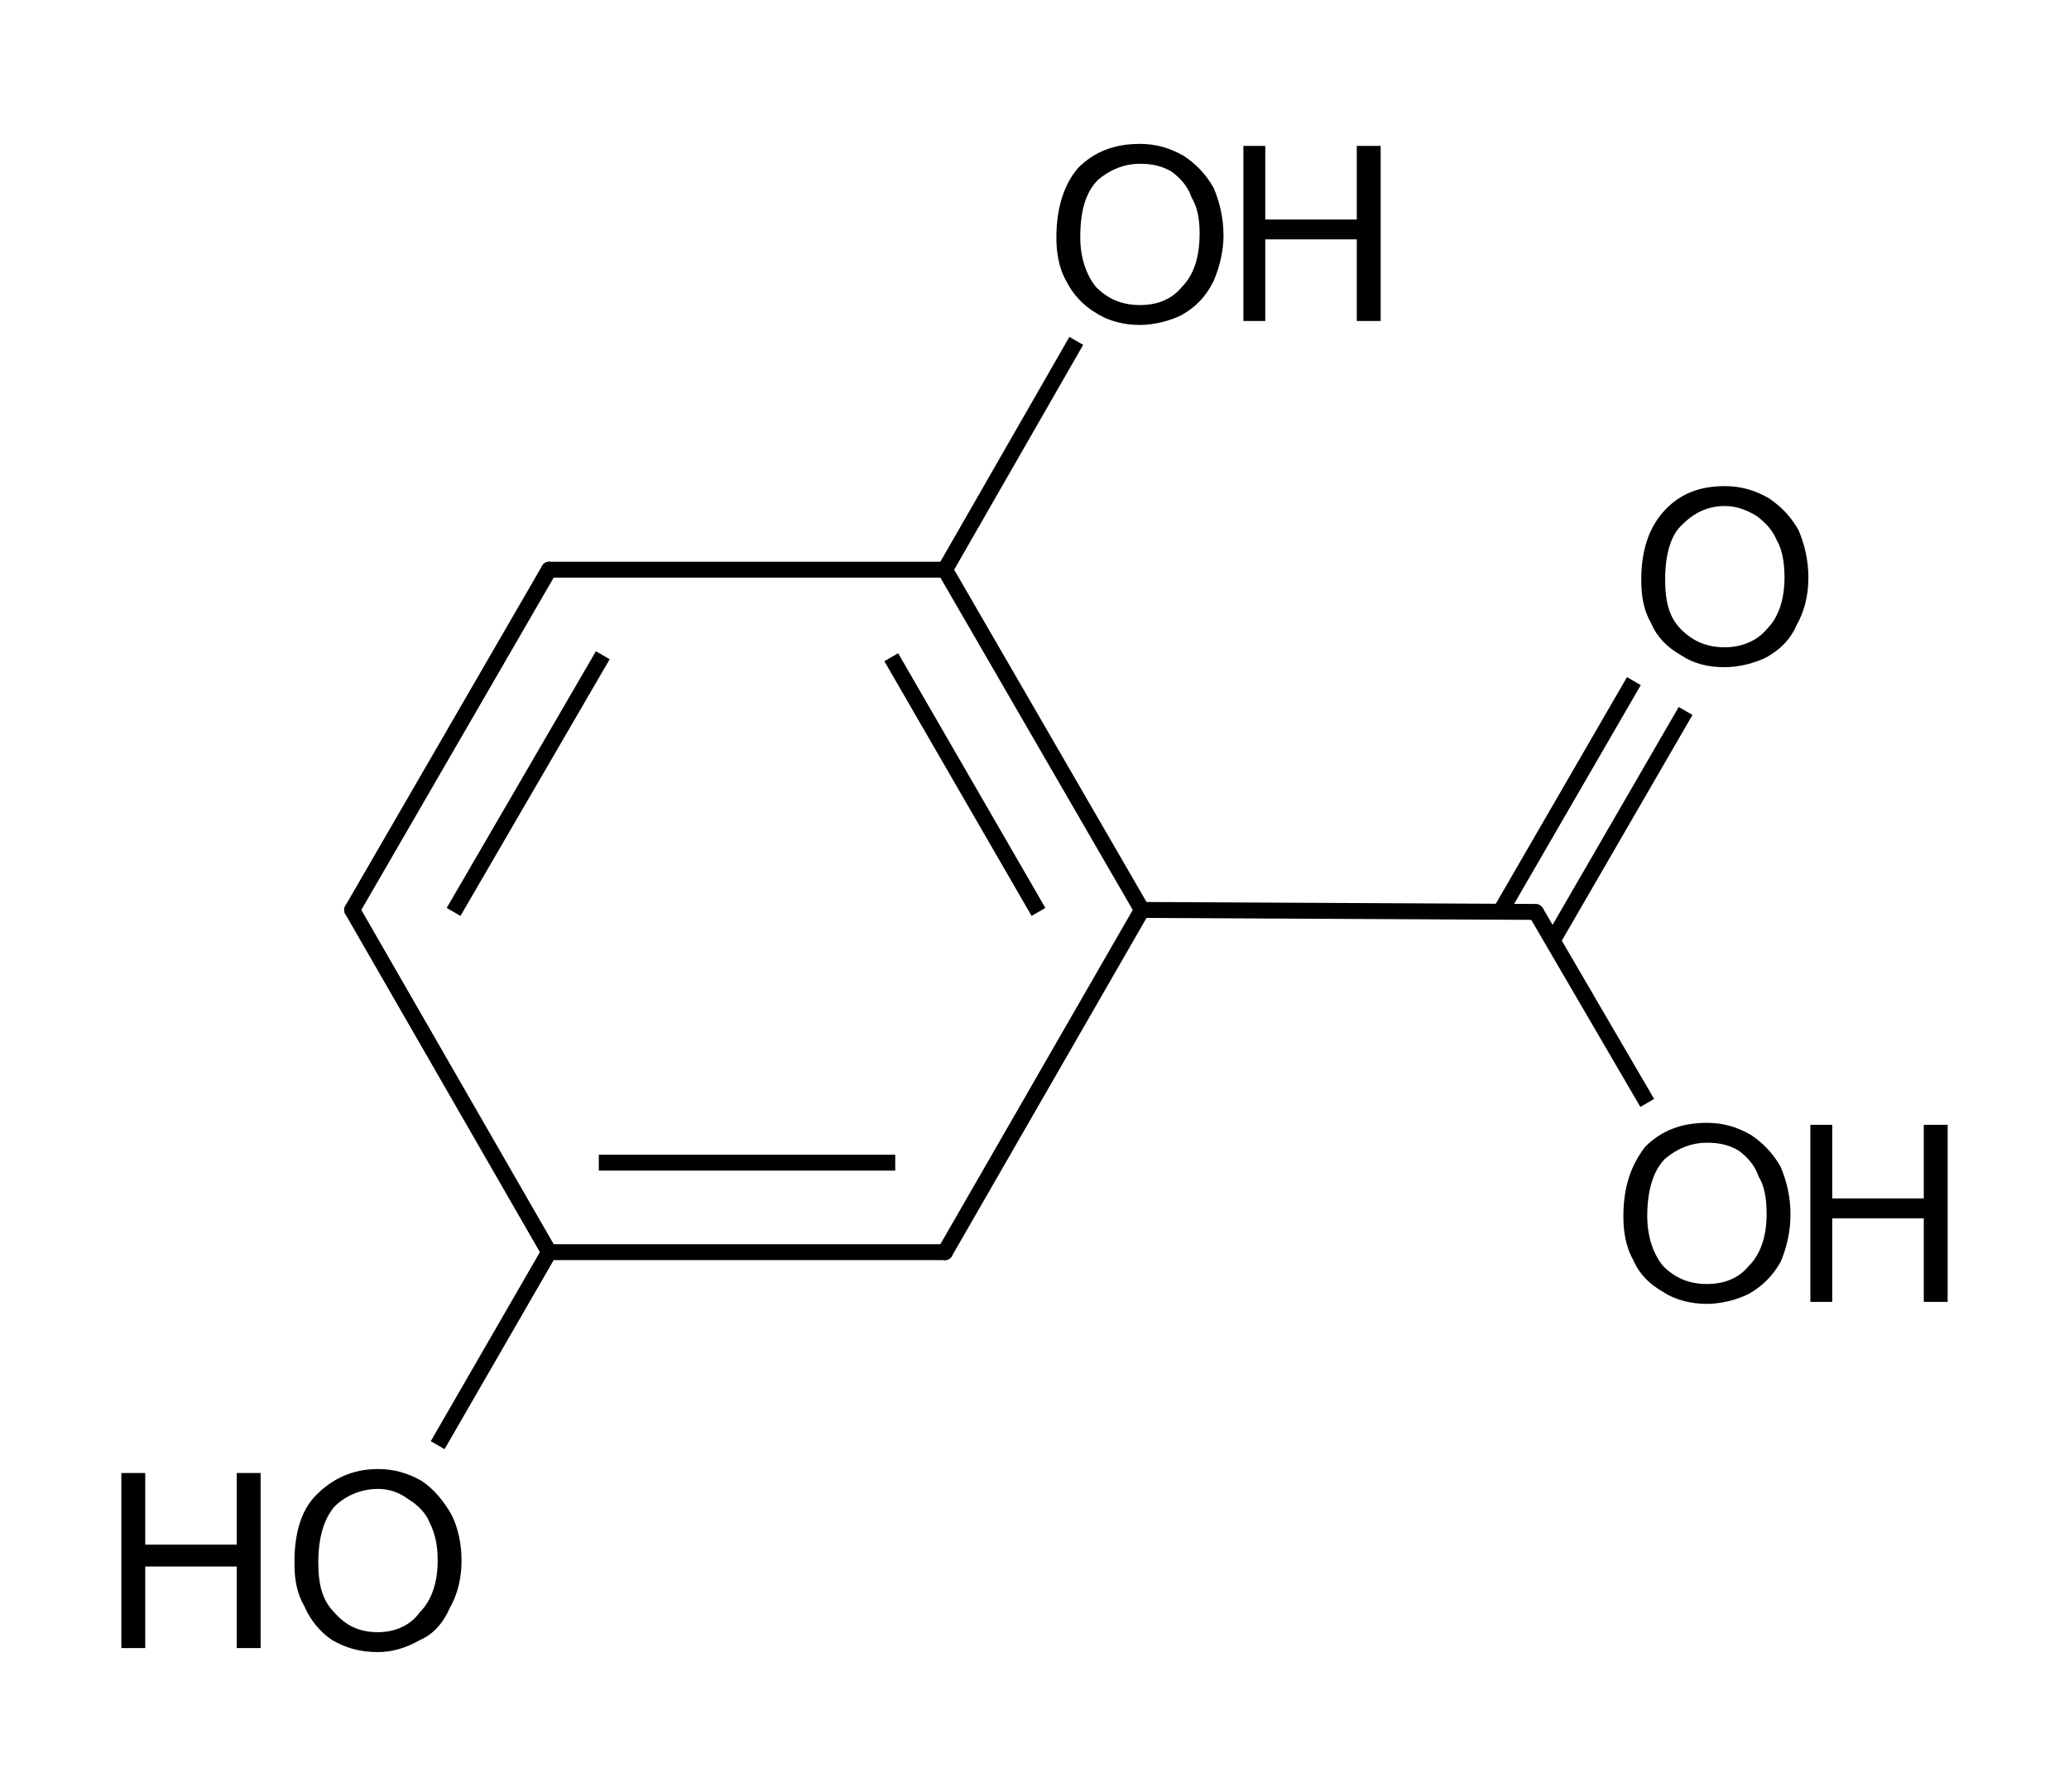 <?xml version="1.0" encoding="UTF-8" standalone="no"?>
<svg
   xmlns:svg="http://www.w3.org/2000/svg"
   xmlns="http://www.w3.org/2000/svg"
   version="1.0"
   width="500pt"
   height="433pt"
   viewBox="0 0 104 90"
   id="svg2">
  <defs
     id="defs76" />
  <path
     d="M 44.8,33 L 52.2,45.8"
     id="path21"
     style="fill:none;stroke:#000000;stroke-width:0.8;stroke-linecap:butt;stroke-linejoin:round;stroke-miterlimit:10" />
  <path
     d="M 47.5,28.6 L 57.4,45.7"
     id="path23"
     style="fill:none;stroke:#000000;stroke-width:0.8;stroke-linecap:round;stroke-linejoin:round;stroke-miterlimit:10" />
  <path
     d="M 77.2,45.8 L 82.8,55.4"
     id="path25"
     style="fill:none;stroke:#000000;stroke-width:0.8;stroke-linecap:butt;stroke-linejoin:round;stroke-miterlimit:10" />
  <path
     d="M 30.3,32.9 L 22.8,45.8"
     id="path27"
     style="fill:none;stroke:#000000;stroke-width:0.8;stroke-linecap:butt;stroke-linejoin:round;stroke-miterlimit:10" />
  <path
     d="M 27.6,28.6 L 17.7,45.7"
     id="path29"
     style="fill:none;stroke:#000000;stroke-width:0.8;stroke-linecap:round;stroke-linejoin:round;stroke-miterlimit:10" />
  <path
     d="M 27.6,28.6 L 47.5,28.6"
     id="path31"
     style="fill:none;stroke:#000000;stroke-width:0.8;stroke-linecap:round;stroke-linejoin:round;stroke-miterlimit:10" />
  <path
     d="M 57.4,45.7 L 47.5,62.9"
     id="path33"
     style="fill:none;stroke:#000000;stroke-width:0.8;stroke-linecap:round;stroke-linejoin:round;stroke-miterlimit:10" />
  <path
     d="M 17.7,45.7 L 27.6,62.9"
     id="path35"
     style="fill:none;stroke:#000000;stroke-width:0.8;stroke-linecap:round;stroke-linejoin:round;stroke-miterlimit:10" />
  <path
     d="M 45,58.4 L 30.1,58.4"
     id="path37"
     style="fill:none;stroke:#000000;stroke-width:0.8;stroke-linecap:butt;stroke-linejoin:round;stroke-miterlimit:10" />
  <path
     d="M 47.5,62.9 L 27.6,62.9"
     id="path39"
     style="fill:none;stroke:#000000;stroke-width:0.8;stroke-linecap:round;stroke-linejoin:round;stroke-miterlimit:10" />
  <g
     transform="translate(2.8e-2,1.2)"
     id="g2488">
    <path
       d="M 75.5,44.4 L 82.1,33"
       id="path41"
       style="fill:none;stroke:#000000;stroke-width:0.8;stroke-linecap:butt;stroke-linejoin:round;stroke-miterlimit:10" />
    <path
       d="M 78.1,45.9 L 84.7,34.5"
       id="path43"
       style="fill:none;stroke:#000000;stroke-width:0.8;stroke-linecap:butt;stroke-linejoin:round;stroke-miterlimit:10" />
  </g>
  <path
     d="M 27.6,62.9 L 22,72.6"
     id="path45"
     style="fill:none;stroke:#000000;stroke-width:0.8;stroke-linecap:butt;stroke-linejoin:round;stroke-miterlimit:10" />
  <path
     d="M 47.5,28.6 L 54.1,17.1"
     id="path47"
     style="fill:none;stroke:#000000;stroke-width:0.8;stroke-linecap:butt;stroke-linejoin:round;stroke-miterlimit:10" />
  <path
     d="M 57.4,45.7 L 77.2,45.8"
     id="path49"
     style="fill:none;stroke:#000000;stroke-width:0.8;stroke-linecap:round;stroke-linejoin:round;stroke-miterlimit:10" />
  <path
     d="M 82.5,29.1 C 82.5,27.6 82.9,26.5 83.6,25.7 C 84.4,24.8 85.4,24.4 86.7,24.4 C 87.5,24.4 88.2,24.6 88.9,25 C 89.5,25.4 90,25.9 90.4,26.6 C 90.7,27.3 90.9,28.1 90.9,29 C 90.9,29.9 90.7,30.7 90.3,31.4 C 90,32.1 89.5,32.6 88.8,33 C 88.2,33.3 87.4,33.5 86.7,33.5 C 85.8,33.5 85.1,33.3 84.5,32.9 C 83.8,32.5 83.3,32 83,31.3 C 82.6,30.6 82.5,29.9 82.5,29.1 z M 83.7,29.1 C 83.7,30.2 83.9,31 84.5,31.6 C 85.1,32.2 85.8,32.5 86.7,32.5 C 87.5,32.5 88.3,32.2 88.8,31.6 C 89.4,31 89.7,30.1 89.7,29 C 89.7,28.3 89.6,27.6 89.3,27.1 C 89.1,26.6 88.7,26.2 88.3,25.9 C 87.8,25.6 87.3,25.4 86.7,25.4 C 85.9,25.4 85.2,25.7 84.6,26.3 C 84,26.8 83.7,27.8 83.7,29.1 z"
     id="path51"
     style="fill:#000000;fill-rule:evenodd;stroke:none" />
  <path
     d="M 81.6,61.1 C 81.6,59.6 82,58.5 82.7,57.6 C 83.5,56.8 84.5,56.4 85.8,56.4 C 86.6,56.4 87.3,56.6 88,57 C 88.6,57.4 89.1,57.9 89.5,58.6 C 89.8,59.3 90,60.1 90,61 C 90,61.9 89.8,62.7 89.5,63.4 C 89.1,64.1 88.6,64.6 87.9,65 C 87.3,65.3 86.5,65.5 85.8,65.5 C 85,65.5 84.2,65.3 83.6,64.9 C 82.9,64.5 82.4,64 82.1,63.3 C 81.7,62.6 81.6,61.8 81.6,61.1 z M 82.8,61.1 C 82.8,62.1 83.1,63 83.6,63.6 C 84.2,64.2 84.9,64.5 85.8,64.5 C 86.7,64.5 87.4,64.2 87.9,63.6 C 88.5,63 88.8,62.1 88.8,61 C 88.8,60.2 88.7,59.6 88.4,59.1 C 88.2,58.5 87.8,58.1 87.4,57.8 C 86.9,57.5 86.4,57.4 85.8,57.4 C 85,57.4 84.3,57.7 83.7,58.2 C 83.1,58.8 82.8,59.8 82.8,61.1 z M 91,65.4 L 91,56.5 L 92.1,56.5 L 92.1,60.2 L 96.7,60.2 L 96.7,56.5 L 97.9,56.5 L 97.9,65.4 L 96.7,65.4 L 96.7,61.2 L 92.1,61.2 L 92.1,65.4 L 91,65.4 z"
     id="path57"
     style="fill:#000000;fill-rule:evenodd;stroke:none" />
  <path
     d="M 53.1,11.9 C 53.1,10.4 53.5,9.2 54.2,8.4 C 55,7.6 56,7.2 57.3,7.2 C 58.1,7.2 58.8,7.4 59.5,7.8 C 60.1,8.2 60.6,8.7 61,9.4 C 61.3,10.1 61.5,10.9 61.5,11.8 C 61.5,12.6 61.3,13.4 61,14.1 C 60.6,14.9 60.1,15.4 59.4,15.8 C 58.8,16.1 58,16.3 57.3,16.3 C 56.5,16.3 55.7,16.1 55.1,15.7 C 54.4,15.3 53.9,14.7 53.6,14.1 C 53.2,13.4 53.1,12.6 53.1,11.9 z M 54.3,11.9 C 54.3,12.9 54.6,13.8 55.1,14.4 C 55.7,15 56.4,15.3 57.3,15.3 C 58.2,15.3 58.9,15 59.4,14.4 C 60,13.8 60.3,12.9 60.3,11.7 C 60.3,11 60.2,10.4 59.9,9.9 C 59.7,9.3 59.3,8.9 58.9,8.6 C 58.4,8.3 57.9,8.2 57.3,8.2 C 56.5,8.2 55.8,8.5 55.2,9 C 54.6,9.6 54.3,10.5 54.3,11.9 z M 62.5,16.1 L 62.5,7.3 L 63.6,7.3 L 63.6,11 L 68.2,11 L 68.2,7.3 L 69.4,7.3 L 69.4,16.1 L 68.2,16.1 L 68.2,12 L 63.6,12 L 63.6,16.1 L 62.5,16.1 z"
     id="path63"
     style="fill:#000000;fill-rule:evenodd;stroke:none" />
  <path
     d="M 6.1,82.8 L 6.1,74 L 7.3,74 L 7.3,77.6 L 11.9,77.6 L 11.9,74 L 13.1,74 L 13.1,82.8 L 11.9,82.8 L 11.9,78.7 L 7.3,78.7 L 7.3,82.8 L 6.1,82.8 z M 14.8,78.5 C 14.8,77.1 15.1,75.9 15.9,75.1 C 16.7,74.3 17.7,73.8 19,73.8 C 19.8,73.8 20.5,74 21.2,74.4 C 21.8,74.8 22.3,75.4 22.7,76.1 C 23,76.7 23.2,77.5 23.2,78.4 C 23.2,79.3 23,80.1 22.6,80.8 C 22.3,81.5 21.8,82.1 21.1,82.4 C 20.4,82.8 19.7,83 19,83 C 18.1,83 17.4,82.8 16.7,82.4 C 16.1,82 15.6,81.4 15.3,80.7 C 14.9,80 14.8,79.3 14.8,78.5 z M 16,78.5 C 16,79.6 16.2,80.4 16.8,81 C 17.4,81.7 18.1,82 19,82 C 19.8,82 20.6,81.7 21.1,81 C 21.7,80.4 22,79.5 22,78.4 C 22,77.7 21.9,77.1 21.6,76.5 C 21.4,76 21,75.6 20.5,75.3 C 20.1,75 19.6,74.8 19,74.8 C 18.2,74.8 17.4,75.1 16.8,75.7 C 16.3,76.3 16,77.2 16,78.5 z"
     id="path69"
     style="fill:#000000;fill-rule:evenodd;stroke:none" />
</svg>

